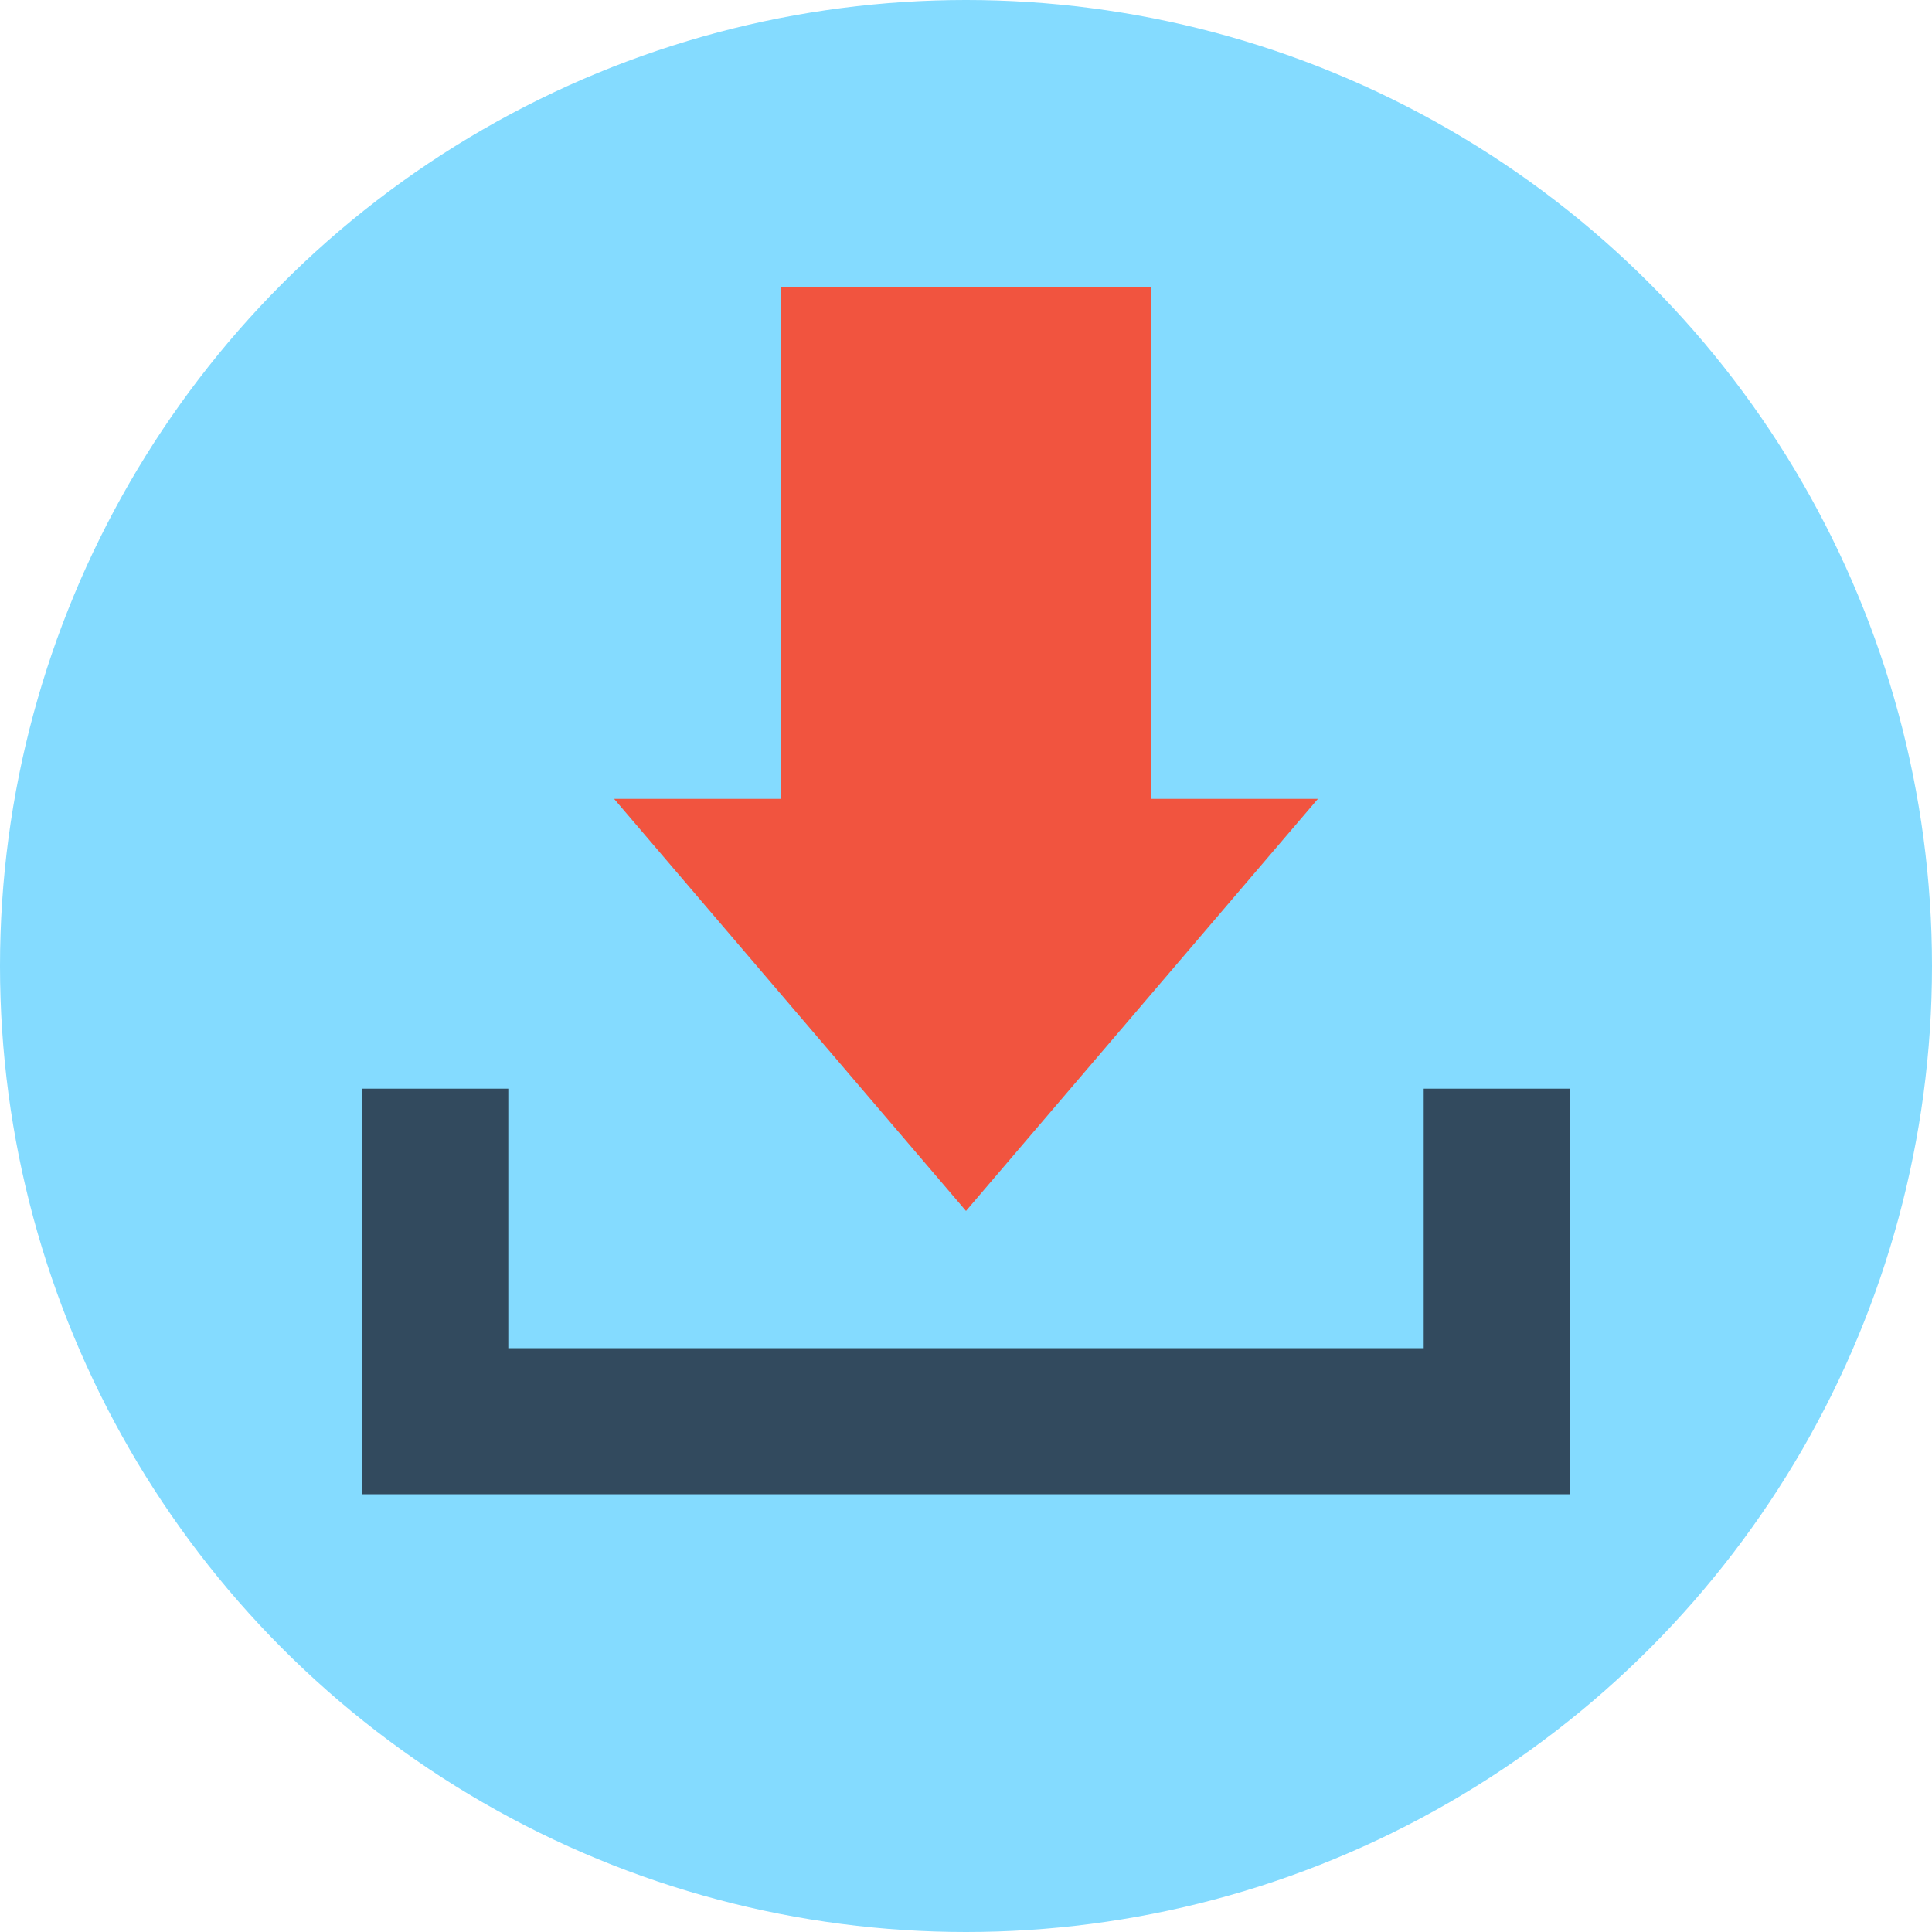 <?xml version="1.0" encoding="iso-8859-1"?>
<!-- Generator: Adobe Illustrator 19.0.0, SVG Export Plug-In . SVG Version: 6.00 Build 0)  -->
<svg xmlns="http://www.w3.org/2000/svg" version="1.1" width="150" height="150"><svg xmlns:xlink="http://www.w3.org/1999/xlink" version="1.1" id="Layer_1" x="0" y="0" viewBox="0 0 504 504" style="enable-background:new 0 0 504 504;" xml:space="preserve" width="150" height="150">
<circle style="fill:#84DBFF;" cx="252" cy="252" r="252"/>
<polygon style="fill:#324A5E;" points="94.5,389.8 409.5,389.8 409.5,284 371.4,284 371.4,351.7 132.6,351.7 132.6,284 94.5,284 "/>
<polygon style="fill:#F1543F;" points="203.8,208.4 203.8,74.8 300.2,74.8 300.2,208.4 343.8,208.4 252,315.9 160.2,208.4 "/>
<g>
</g>
<g>
</g>
<g>
</g>
<g>
</g>
<g>
</g>
<g>
</g>
<g>
</g>
<g>
</g>
<g>
</g>
<g>
</g>
<g>
</g>
<g>
</g>
<g>
</g>
<g>
</g>
<g>
</g>
</svg></svg>
